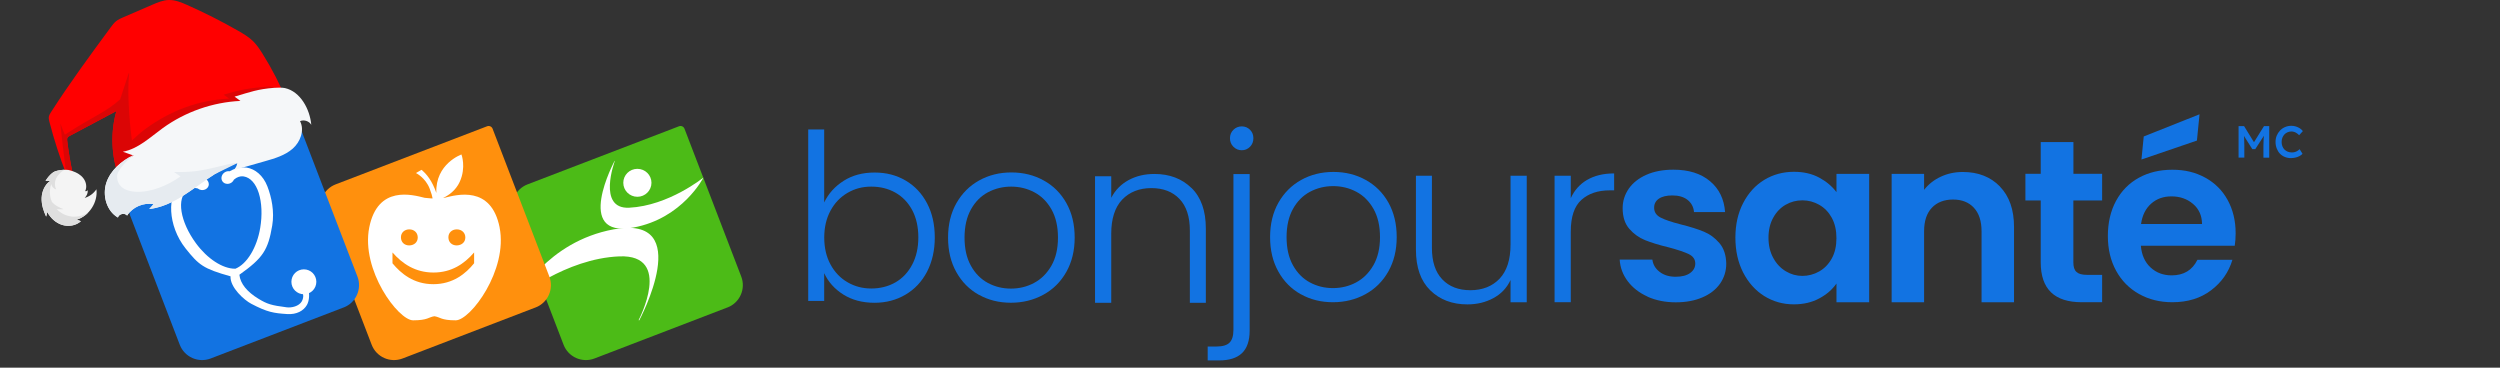 <svg width="238" height="35" viewBox="0 0 238 35" fill="none" xmlns="http://www.w3.org/2000/svg">
<rect x="0" y="0" width="238" height="35" fill="#333333" stroke="none"/>
<path d="M69.264 29.265L56.593 34.128C55.419 34.578 54.103 33.991 53.653 32.822L48.916 20.49C48.466 19.316 49.053 18.001 50.224 17.551L64.644 12.02C64.849 11.943 65.081 12.046 65.162 12.251L70.567 26.33C71.018 27.504 70.43 28.82 69.26 29.27L69.264 29.265Z" fill="#4CBB17"/>
<path d="M49.319 28.331C49.319 28.331 52.015 23.014 58.424 21.832C66.264 20.388 60.858 30.495 60.858 30.495L60.794 30.478C60.794 30.478 64.103 24.201 58.964 24.407C53.824 24.612 49.319 28.327 49.319 28.327" fill="white"/>
<path d="M62.02 17.401C62.02 18.134 61.42 18.734 60.678 18.734C59.937 18.734 59.337 18.138 59.337 17.401C59.337 16.665 59.937 16.073 60.678 16.073C61.42 16.073 62.02 16.669 62.02 17.401Z" fill="white"/>
<path d="M66.967 16.904C66.967 16.904 64.991 20.799 60.293 21.664C54.544 22.723 58.51 15.315 58.51 15.315L58.531 15.327C58.531 15.327 56.821 19.925 59.898 19.775C63.662 19.59 66.967 16.904 66.967 16.904Z" fill="white"/>
<path d="M50.995 29.265L38.324 34.128C37.15 34.578 35.834 33.991 35.384 32.822L30.647 20.49C30.197 19.316 30.784 18.001 31.954 17.551L46.374 12.02C46.58 11.943 46.812 12.046 46.893 12.251L52.298 26.33C52.748 27.504 52.161 28.82 50.991 29.27L50.995 29.265Z" fill="#FF900D"/>
<path d="M47.566 21.66C46.76 17.602 43.464 18.545 42.289 18.836L42.187 18.845C42.684 18.609 43.382 18.151 43.764 17.315C44.398 15.927 43.931 14.706 43.931 14.706C43.931 14.706 41.428 15.589 41.539 18.369C41.458 18.13 41.355 17.868 41.222 17.598C40.755 16.63 40.129 16.167 40.129 16.167L39.597 16.471C39.597 16.471 40.502 16.908 40.909 17.971C41.076 18.408 41.153 18.699 41.183 18.892L40.939 18.879L40.429 18.832C39.259 18.541 35.958 17.602 35.152 21.656C34.346 25.713 37.921 30.495 39.327 30.495C40.733 30.495 40.793 30.186 41.355 30.105C41.921 30.191 41.976 30.495 43.382 30.495C44.788 30.495 48.368 25.713 47.562 21.656M42.688 22.581C42.688 22.144 43.035 21.836 43.481 21.836C43.957 21.836 44.3 22.157 44.3 22.607C44.3 23.057 43.953 23.352 43.481 23.365C43.035 23.365 42.688 23.07 42.688 22.594V22.581ZM38.17 22.581C38.17 22.144 38.517 21.836 38.963 21.836C39.434 21.836 39.769 22.157 39.769 22.607C39.769 23.057 39.434 23.352 38.963 23.365C38.513 23.365 38.17 23.07 38.17 22.594V22.581ZM45.131 25.066C44.351 26.039 43.13 27.054 41.252 27.054C39.374 27.054 38.174 26.039 37.364 25.066V24.034C38.307 25.113 39.546 25.945 41.265 25.945C42.984 25.945 44.193 25.126 45.136 24.034V25.066H45.131Z" fill="white"/>
<path d="M32.726 29.265L20.055 34.128C18.881 34.578 17.565 33.991 17.114 32.822L12.378 20.49C11.928 19.316 12.515 18.001 13.685 17.551L28.105 12.02C28.311 11.943 28.542 12.046 28.624 12.251L34.029 26.33C34.479 27.504 33.892 28.82 32.722 29.27L32.726 29.265Z" fill="#1273E2"/>
<path d="M30.116 26.828C30.116 27.483 29.584 28.014 28.928 28.014C28.272 28.014 27.741 27.483 27.741 26.828C27.741 26.172 28.272 25.641 28.928 25.641C29.584 25.641 30.116 26.172 30.116 26.828Z" fill="white"/>
<path d="M29.374 27.62L29.314 27.389L29.177 27.517C29.177 27.517 29.168 27.517 29.164 27.517C29.13 27.509 29.091 27.496 29.052 27.496C29.035 27.496 29.018 27.496 29.005 27.5C28.937 27.5 28.765 27.462 28.722 27.449L28.354 27.324L28.559 27.654C29.087 27.933 28.795 28.58 28.739 28.678C28.465 29.163 27.749 29.317 27.299 29.257C25.825 29.068 25.435 28.948 24.599 28.438C23.544 27.796 22.875 27.012 22.79 26.155C25.032 24.561 25.52 23.82 25.915 21.476C26.142 20.135 25.85 18.764 25.456 17.744C25.053 16.699 24.286 16.086 23.48 15.953C23.39 15.94 23.296 15.932 23.197 15.932C22.76 15.932 22.263 16.069 21.86 16.304C21.83 16.3 21.795 16.296 21.761 16.296C21.62 16.296 21.487 16.339 21.367 16.424C21.114 16.604 21.015 16.926 21.131 17.183C21.144 17.213 21.161 17.243 21.182 17.273C21.23 17.341 21.294 17.393 21.367 17.436C21.452 17.478 21.547 17.504 21.65 17.504C21.791 17.504 21.928 17.461 22.048 17.376C22.147 17.307 22.224 17.213 22.271 17.101C22.567 16.84 22.863 16.784 23.056 16.784C23.107 16.784 23.158 16.784 23.206 16.797C23.831 16.9 24.341 17.461 24.633 18.374C24.924 19.295 24.976 20.469 24.774 21.686C24.462 23.571 23.514 25.131 22.413 25.581C22.4 25.581 22.383 25.581 22.37 25.581C21.195 25.581 19.738 24.634 18.658 23.164C17.14 21.099 16.784 18.871 17.847 18.091C17.946 18.018 18.16 17.894 18.482 17.894C18.593 17.894 18.709 17.911 18.825 17.941C18.919 18.018 19.03 18.07 19.151 18.087C19.185 18.091 19.223 18.095 19.258 18.095C19.472 18.095 19.669 17.997 19.781 17.838C19.828 17.77 19.862 17.693 19.875 17.611C19.879 17.577 19.879 17.543 19.875 17.508C19.862 17.226 19.631 16.986 19.322 16.939C19.288 16.934 19.249 16.93 19.215 16.93C19.073 16.93 18.936 16.973 18.829 17.054C18.782 17.054 18.73 17.054 18.683 17.054C18.139 17.054 17.582 17.217 17.226 17.478C15.889 18.46 15.944 21.489 17.672 23.657C18.923 25.225 19.348 25.581 21.945 26.305C21.894 27.376 23.266 28.58 23.917 28.918C25.452 29.724 26.048 29.814 27.351 29.899C28.238 29.955 28.902 29.591 29.22 29.03C29.425 28.666 29.485 28.091 29.37 27.633" fill="white"/>
<path d="M80.311 17.217C81.142 16.686 82.124 16.425 83.256 16.425C84.387 16.425 85.343 16.677 86.213 17.187C87.084 17.693 87.761 18.417 88.254 19.351C88.747 20.285 88.991 21.369 88.991 22.603C88.991 23.837 88.742 24.925 88.254 25.868C87.761 26.811 87.075 27.539 86.2 28.053C85.326 28.567 84.344 28.824 83.256 28.824C82.107 28.824 81.117 28.563 80.285 28.04C79.453 27.517 78.845 26.836 78.463 26.001V28.649H76.942V12.324H78.463V19.274C78.862 18.434 79.475 17.753 80.306 17.221M86.843 20.006C86.453 19.278 85.922 18.725 85.245 18.34C84.567 17.959 83.804 17.766 82.947 17.766C82.09 17.766 81.37 17.963 80.684 18.361C79.998 18.76 79.458 19.325 79.063 20.058C78.665 20.795 78.468 21.648 78.468 22.616C78.468 23.584 78.665 24.441 79.063 25.174C79.462 25.911 80.002 26.476 80.684 26.87C81.37 27.269 82.12 27.466 82.947 27.466C83.774 27.466 84.567 27.273 85.245 26.883C85.922 26.493 86.453 25.928 86.843 25.187C87.234 24.445 87.426 23.58 87.426 22.594C87.426 21.609 87.229 20.731 86.843 20.002" fill="#1273E2"/>
<path d="M93.179 28.062C92.274 27.556 91.559 26.832 91.04 25.898C90.517 24.964 90.255 23.871 90.255 22.62C90.255 21.369 90.521 20.276 91.049 19.342C91.58 18.408 92.3 17.689 93.213 17.179C94.126 16.673 95.146 16.416 96.282 16.416C97.418 16.416 98.443 16.669 99.36 17.179C100.282 17.684 101.002 18.408 101.525 19.342C102.048 20.276 102.309 21.369 102.309 22.62C102.309 23.871 102.043 24.942 101.516 25.885C100.985 26.828 100.256 27.552 99.33 28.057C98.404 28.563 97.371 28.82 96.24 28.82C95.108 28.82 94.088 28.567 93.183 28.057M98.443 26.935C99.12 26.575 99.669 26.031 100.089 25.302C100.509 24.574 100.719 23.683 100.719 22.62C100.719 21.558 100.513 20.666 100.102 19.938C99.69 19.21 99.146 18.665 98.469 18.305C97.791 17.946 97.054 17.766 96.261 17.766C95.468 17.766 94.731 17.946 94.053 18.305C93.376 18.665 92.836 19.21 92.433 19.938C92.03 20.666 91.824 21.558 91.824 22.62C91.824 23.683 92.026 24.574 92.433 25.302C92.836 26.031 93.376 26.575 94.045 26.935C94.713 27.295 95.447 27.475 96.24 27.475C97.032 27.475 97.77 27.295 98.447 26.935" fill="#1273E2"/>
<path d="M113.428 17.89C114.341 18.781 114.796 20.071 114.796 21.763V28.824H113.274V21.943C113.274 20.636 112.948 19.634 112.293 18.944C111.637 18.254 110.745 17.907 109.609 17.907C108.473 17.907 107.522 18.275 106.827 19.008C106.137 19.745 105.79 20.825 105.79 22.252V28.824H104.247V16.78H105.79V18.832C106.171 18.095 106.724 17.534 107.444 17.144C108.165 16.754 108.983 16.561 109.896 16.561C111.337 16.561 112.515 17.007 113.428 17.898" fill="#1273E2"/>
<path d="M118.967 31.467C118.967 32.44 118.722 33.155 118.238 33.618C117.754 34.081 117.025 34.312 116.052 34.312H114.972V32.988H115.812C116.386 32.988 116.798 32.868 117.046 32.624C117.295 32.38 117.423 31.973 117.423 31.399V16.574H118.967V31.463V31.467ZM117.423 13.973C117.201 13.755 117.093 13.48 117.093 13.159C117.093 12.838 117.205 12.568 117.423 12.354C117.642 12.139 117.908 12.032 118.216 12.032C118.525 12.032 118.787 12.139 119.001 12.354C119.215 12.568 119.322 12.833 119.322 13.159C119.322 13.485 119.215 13.755 119.001 13.973C118.787 14.192 118.525 14.303 118.216 14.303C117.908 14.303 117.642 14.192 117.423 13.973Z" fill="#1273E2"/>
<path d="M123.836 28.014C122.932 27.508 122.216 26.784 121.697 25.85C121.174 24.916 120.913 23.823 120.913 22.572C120.913 21.321 121.178 20.229 121.706 19.294C122.237 18.36 122.957 17.641 123.87 17.131C124.783 16.625 125.804 16.368 126.94 16.368C128.076 16.368 129.1 16.621 130.017 17.131C130.935 17.636 131.659 18.36 132.182 19.294C132.705 20.229 132.966 21.321 132.966 22.572C132.966 23.823 132.701 24.895 132.173 25.837C131.642 26.78 130.913 27.504 129.987 28.009C129.061 28.515 128.028 28.772 126.897 28.772C125.765 28.772 124.745 28.519 123.84 28.009M129.1 26.887C129.777 26.527 130.326 25.983 130.746 25.254C131.166 24.526 131.376 23.635 131.376 22.572C131.376 21.51 131.17 20.619 130.759 19.89C130.347 19.162 129.803 18.618 129.126 18.258C128.448 17.898 127.711 17.718 126.918 17.718C126.125 17.718 125.388 17.898 124.711 18.258C124.033 18.618 123.493 19.162 123.09 19.89C122.687 20.619 122.482 21.51 122.482 22.572C122.482 23.635 122.683 24.526 123.09 25.254C123.493 25.983 124.033 26.527 124.702 26.887C125.371 27.247 126.104 27.427 126.897 27.427C127.69 27.427 128.427 27.247 129.104 26.887" fill="#1273E2"/>
<path d="M145.346 16.732V28.776H143.803V26.66C143.451 27.41 142.907 27.984 142.169 28.382C141.432 28.781 140.609 28.978 139.696 28.978C138.256 28.978 137.077 28.532 136.164 27.641C135.251 26.75 134.797 25.46 134.797 23.768V16.732H136.318V23.592C136.318 24.903 136.644 25.901 137.3 26.591C137.956 27.281 138.847 27.628 139.983 27.628C141.119 27.628 142.071 27.26 142.765 26.527C143.455 25.79 143.803 24.71 143.803 23.284V16.732H145.346Z" fill="#1273E2"/>
<path d="M151.094 17.127C151.793 16.715 152.65 16.51 153.666 16.51V18.121H153.246C152.127 18.121 151.231 18.421 150.554 19.025C149.877 19.629 149.538 20.636 149.538 22.046V28.772H147.995V16.728H149.538V18.866C149.877 18.116 150.395 17.534 151.094 17.122" fill="#1273E2"/>
<path d="M156.842 28.233C156.049 27.873 155.419 27.384 154.956 26.767C154.493 26.15 154.241 25.465 154.193 24.715H157.305C157.365 25.186 157.597 25.576 158 25.885C158.403 26.193 158.909 26.347 159.513 26.347C160.117 26.347 160.563 26.232 160.893 25.996C161.223 25.76 161.39 25.46 161.39 25.092C161.39 24.694 161.189 24.398 160.782 24.197C160.379 23.999 159.732 23.781 158.849 23.545C157.935 23.327 157.19 23.095 156.607 22.86C156.024 22.624 155.526 22.264 155.106 21.78C154.686 21.296 154.476 20.64 154.476 19.818C154.476 19.141 154.673 18.524 155.059 17.962C155.449 17.405 156.007 16.964 156.735 16.639C157.464 16.317 158.321 16.154 159.307 16.154C160.765 16.154 161.926 16.518 162.792 17.247C163.662 17.975 164.138 18.956 164.228 20.19H161.27C161.228 19.706 161.022 19.321 160.662 19.034C160.302 18.747 159.817 18.605 159.217 18.605C158.66 18.605 158.227 18.708 157.927 18.914C157.627 19.119 157.473 19.406 157.473 19.775C157.473 20.186 157.678 20.499 158.09 20.713C158.501 20.927 159.14 21.142 160.01 21.364C160.893 21.583 161.622 21.814 162.196 22.05C162.771 22.286 163.268 22.65 163.688 23.142C164.108 23.635 164.322 24.287 164.34 25.096C164.34 25.803 164.142 26.433 163.757 26.994C163.367 27.551 162.809 27.993 162.081 28.305C161.352 28.622 160.503 28.781 159.53 28.781C158.557 28.781 157.631 28.601 156.838 28.241" fill="#1273E2"/>
<path d="M165.947 19.333C166.44 18.378 167.109 17.641 167.953 17.127C168.798 16.613 169.745 16.355 170.791 16.355C171.704 16.355 172.501 16.54 173.187 16.908C173.873 17.277 174.417 17.739 174.833 18.296V16.553H177.945V28.776H174.833V26.99C174.434 27.564 173.89 28.04 173.187 28.412C172.488 28.789 171.682 28.974 170.769 28.974C169.741 28.974 168.802 28.708 167.953 28.181C167.109 27.65 166.44 26.904 165.947 25.94C165.454 24.976 165.21 23.871 165.21 22.62C165.21 21.369 165.454 20.289 165.947 19.333ZM174.387 20.734C174.091 20.199 173.697 19.787 173.196 19.5C172.694 19.213 172.158 19.072 171.584 19.072C171.009 19.072 170.482 19.213 169.993 19.492C169.509 19.77 169.115 20.177 168.815 20.717C168.515 21.253 168.36 21.891 168.36 22.624C168.36 23.357 168.51 24.003 168.815 24.556C169.115 25.109 169.513 25.529 170.006 25.824C170.499 26.12 171.027 26.266 171.584 26.266C172.141 26.266 172.694 26.124 173.196 25.837C173.697 25.55 174.091 25.139 174.387 24.603C174.683 24.068 174.829 23.425 174.829 22.671C174.829 21.917 174.683 21.279 174.387 20.739" fill="#1273E2"/>
<path d="M190.389 17.757C191.285 18.678 191.735 19.959 191.735 21.605V28.773H188.644V22.02C188.644 21.048 188.4 20.302 187.915 19.779C187.431 19.257 186.767 18.995 185.931 18.995C185.095 18.995 184.405 19.257 183.912 19.779C183.419 20.302 183.174 21.048 183.174 22.02V28.773H180.084V16.553H183.174V18.074C183.586 17.543 184.113 17.127 184.752 16.827C185.391 16.527 186.094 16.373 186.861 16.373C188.318 16.373 189.493 16.831 190.393 17.753" fill="#1273E2"/>
<path d="M197.384 19.089V25.002C197.384 25.413 197.483 25.713 197.684 25.893C197.882 26.077 198.216 26.167 198.687 26.167H200.123V28.772H198.182C195.575 28.772 194.277 27.508 194.277 24.976V19.084H192.819V16.548H194.277V13.527H197.389V16.548H200.123V19.084H197.389L197.384 19.089Z" fill="#1273E2"/>
<path d="M212.747 23.391H203.81C203.883 24.274 204.192 24.963 204.736 25.465C205.28 25.966 205.949 26.215 206.742 26.215C207.891 26.215 208.705 25.722 209.194 24.736H212.525C212.173 25.915 211.496 26.879 210.493 27.637C209.49 28.395 208.264 28.772 206.806 28.772C205.627 28.772 204.573 28.511 203.639 27.988C202.704 27.466 201.975 26.729 201.452 25.773C200.929 24.818 200.668 23.717 200.668 22.465C200.668 21.214 200.925 20.092 201.44 19.136C201.954 18.181 202.674 17.444 203.604 16.93C204.53 16.416 205.597 16.159 206.806 16.159C208.015 16.159 209.01 16.407 209.931 16.908C210.848 17.41 211.564 18.117 212.07 19.038C212.576 19.959 212.833 21.013 212.833 22.204C212.833 22.645 212.803 23.044 212.747 23.395M209.635 21.317C209.623 20.524 209.335 19.886 208.774 19.41C208.217 18.935 207.531 18.695 206.721 18.695C205.953 18.695 205.31 18.926 204.787 19.389C204.264 19.852 203.947 20.494 203.827 21.322H209.631L209.635 21.317ZM209.147 13.382L203.866 15.186L204.084 12.992L209.395 10.88L209.147 13.382Z" fill="#1273E2"/>
<path d="M213.112 15.01V12.011H213.639L214.732 13.789H214.423L215.529 12.011H216.031V15.01H215.478V13.883C215.478 13.626 215.487 13.395 215.499 13.189C215.512 12.983 215.534 12.778 215.564 12.576L215.632 12.761L214.702 14.196H214.419L213.519 12.773L213.579 12.576C213.609 12.769 213.631 12.962 213.643 13.163C213.656 13.365 213.66 13.605 213.66 13.879V15.006H213.108L213.112 15.01Z" fill="#1273E2"/>
<path d="M218.11 15.053C217.891 15.053 217.694 15.014 217.514 14.941C217.334 14.869 217.18 14.762 217.047 14.624C216.914 14.487 216.815 14.32 216.743 14.132C216.67 13.943 216.631 13.733 216.631 13.51C216.631 13.288 216.67 13.091 216.747 12.906C216.824 12.722 216.931 12.559 217.068 12.418C217.205 12.277 217.364 12.169 217.548 12.092C217.733 12.015 217.93 11.977 218.144 11.977C218.29 11.977 218.431 11.998 218.569 12.041C218.706 12.084 218.83 12.144 218.946 12.216C219.062 12.294 219.156 12.379 219.233 12.482L218.877 12.872C218.804 12.795 218.727 12.731 218.65 12.679C218.573 12.628 218.491 12.585 218.406 12.559C218.32 12.534 218.234 12.516 218.149 12.516C218.016 12.516 217.896 12.542 217.78 12.589C217.664 12.636 217.566 12.705 217.48 12.795C217.394 12.885 217.33 12.988 217.283 13.108C217.235 13.228 217.21 13.365 217.21 13.51C217.21 13.656 217.231 13.797 217.283 13.922C217.33 14.046 217.398 14.149 217.484 14.239C217.57 14.329 217.677 14.393 217.797 14.444C217.917 14.492 218.05 14.513 218.196 14.513C218.29 14.513 218.38 14.5 218.47 14.475C218.56 14.449 218.641 14.415 218.719 14.363C218.796 14.316 218.864 14.26 218.924 14.2L219.199 14.642C219.13 14.719 219.04 14.787 218.924 14.851C218.809 14.916 218.68 14.963 218.543 14.997C218.401 15.031 218.26 15.049 218.123 15.049L218.11 15.053Z" fill="#1273E2"/>
<path d="M27.321 9.637C26.673 8.065 25.893 6.548 24.989 5.109C24.723 4.689 24.449 4.269 24.093 3.922C23.69 3.528 23.201 3.236 22.713 2.953C21.127 2.045 19.493 1.218 17.826 0.477C17.26 0.224 16.664 -0.02 16.047 0.001C15.507 0.018 14.997 0.237 14.5 0.451C13.587 0.845 12.674 1.24 11.761 1.634C11.508 1.741 11.255 1.852 11.045 2.024C10.852 2.182 10.702 2.384 10.552 2.585C8.597 5.237 6.642 7.894 4.859 10.67C4.769 10.811 4.675 10.957 4.649 11.124C4.623 11.283 4.666 11.441 4.705 11.6C5.146 13.309 5.691 14.993 6.334 16.638C6.531 16.608 6.728 16.574 6.93 16.544C6.698 15.507 6.522 14.462 6.398 13.408C6.389 13.318 6.377 13.224 6.415 13.138C6.462 13.035 6.565 12.975 6.668 12.924C8.138 12.14 9.609 11.36 11.079 10.576C10.5 12.632 10.586 14.869 11.328 16.874L27.325 9.642L27.321 9.637Z" fill="#FF0000"/>
<path d="M6.171 12.833C6.171 12.833 6.179 12.82 6.184 12.816C8.97 11.008 10.085 10.682 11.439 9.457L12.241 7.002C12.254 6.968 12.305 6.976 12.301 7.015C12.116 8.394 12.266 11.188 12.558 13.369C12.892 13.103 13.179 12.756 13.87 12.255C16.261 10.524 18.855 9.53 21.804 9.388C21.598 9.239 21.504 9.166 21.294 9.011C22.957 8.514 23.767 8.382 25.499 8.244C25.79 8.223 27.244 8.484 27.749 8.836L12.841 15.036C12.931 15.456 13.025 15.803 13.124 16.038L11.332 16.865C10.595 14.86 10.505 12.623 11.083 10.567C9.613 11.351 8.143 12.131 6.672 12.915C6.574 12.966 6.467 13.026 6.42 13.129C6.381 13.21 6.394 13.309 6.402 13.399C6.527 14.453 6.702 15.498 6.934 16.535C6.737 16.565 6.54 16.599 6.338 16.629C6.167 15.67 5.704 11.625 5.759 11.784C5.871 12.105 6.175 12.829 6.175 12.829L6.171 12.833Z" fill="#DB0505"/>
<path d="M27.132 8.386C28.598 8.716 29.498 10.387 29.635 11.883C29.43 11.527 28.941 11.368 28.564 11.531C29.014 12.397 28.598 13.511 27.865 14.153C27.132 14.796 26.159 15.083 25.22 15.349C24.217 15.636 23.218 15.919 22.215 16.206C22.421 16.039 22.554 15.786 22.584 15.52C19.566 16.518 17.363 19.539 14.204 19.899C14.341 19.745 14.482 19.595 14.62 19.441C13.668 19.256 12.622 19.706 12.099 20.52C11.863 20.238 11.319 20.353 11.225 20.709C10.132 20.079 9.729 18.592 10.123 17.397C10.517 16.201 11.563 15.302 12.725 14.813L11.696 14.445C13.158 14.171 14.294 13.065 15.498 12.195C17.642 10.644 20.244 9.732 22.888 9.607C22.704 9.47 22.515 9.338 22.331 9.2C23.823 8.755 24.539 8.485 26.09 8.361C26.352 8.339 26.879 8.326 27.136 8.386H27.132Z" fill="#F5F7F9"/>
<path d="M12.639 14.783C11.572 15.289 10.496 16.279 10.127 17.397C9.733 18.592 10.136 20.083 11.229 20.709C11.328 20.353 11.872 20.238 12.103 20.52C12.626 19.702 13.672 19.256 14.624 19.441C14.487 19.595 14.345 19.745 14.208 19.899C16.566 19.633 18.392 17.881 20.424 16.591L22.593 15.529C22.593 15.529 22.584 15.529 22.58 15.524C22.58 15.524 22.588 15.524 22.593 15.524H22.58C22.387 15.443 20.749 15.876 20.544 15.923C19.232 16.223 18.392 16.416 16.561 16.373L17.179 16.797C16.017 17.637 14.371 18.331 12.939 18.258C11.263 18.172 11.092 17.131 11.16 16.634C11.22 16.248 12.069 15.203 12.716 14.8" fill="#E6EBF0"/>
<path d="M6.668 16.219C6.321 16.09 5.387 16.189 5.078 16.394C4.769 16.6 4.538 16.904 4.332 17.213C4.478 17.217 4.624 17.226 4.769 17.23C4.259 17.581 3.989 18.211 3.959 18.832C3.933 19.454 4.122 20.062 4.388 20.623C4.426 20.478 4.461 20.332 4.499 20.186C4.795 20.752 5.297 21.219 5.905 21.412C6.514 21.605 7.225 21.489 7.697 21.06C7.564 21.013 7.436 20.966 7.303 20.915C8.499 20.546 9.334 19.252 9.18 18.014C8.919 18.413 8.516 18.712 8.057 18.841C8.263 18.657 8.379 18.37 8.353 18.095C8.306 18.177 8.199 18.224 8.108 18.194C8.297 17.817 8.207 17.341 7.958 16.999C7.71 16.656 7.328 16.433 6.925 16.296" fill="#F4F4F4"/>
<path d="M4.773 17.229C4.628 17.225 4.482 17.216 4.336 17.212C4.542 16.904 4.773 16.599 5.082 16.394C5.279 16.265 5.725 16.175 6.111 16.163C6.094 16.171 6.077 16.18 6.064 16.188L6.149 16.158C5.712 16.377 5.344 16.887 5.271 17.174C5.193 17.461 5.211 17.778 5.352 18.039C5.146 17.983 4.898 17.765 4.889 17.495C4.829 17.666 4.782 17.842 4.761 18.031C4.713 18.446 4.782 18.849 4.936 19.205C5.189 19.543 5.656 19.766 6.047 19.912C5.926 19.929 5.601 19.937 5.404 19.912C5.768 20.293 6.265 20.55 6.831 20.614C7.397 20.678 7.984 20.516 8.434 20.199C8.125 20.524 7.744 20.777 7.315 20.91C7.448 20.957 7.577 21.004 7.71 21.055C7.238 21.484 6.527 21.6 5.918 21.407C5.309 21.214 4.812 20.747 4.512 20.181C4.473 20.327 4.439 20.473 4.4 20.619C4.135 20.057 3.946 19.449 3.972 18.828C3.998 18.206 4.272 17.576 4.782 17.225L4.773 17.229Z" fill="#DFDFDF"/>
</svg>
